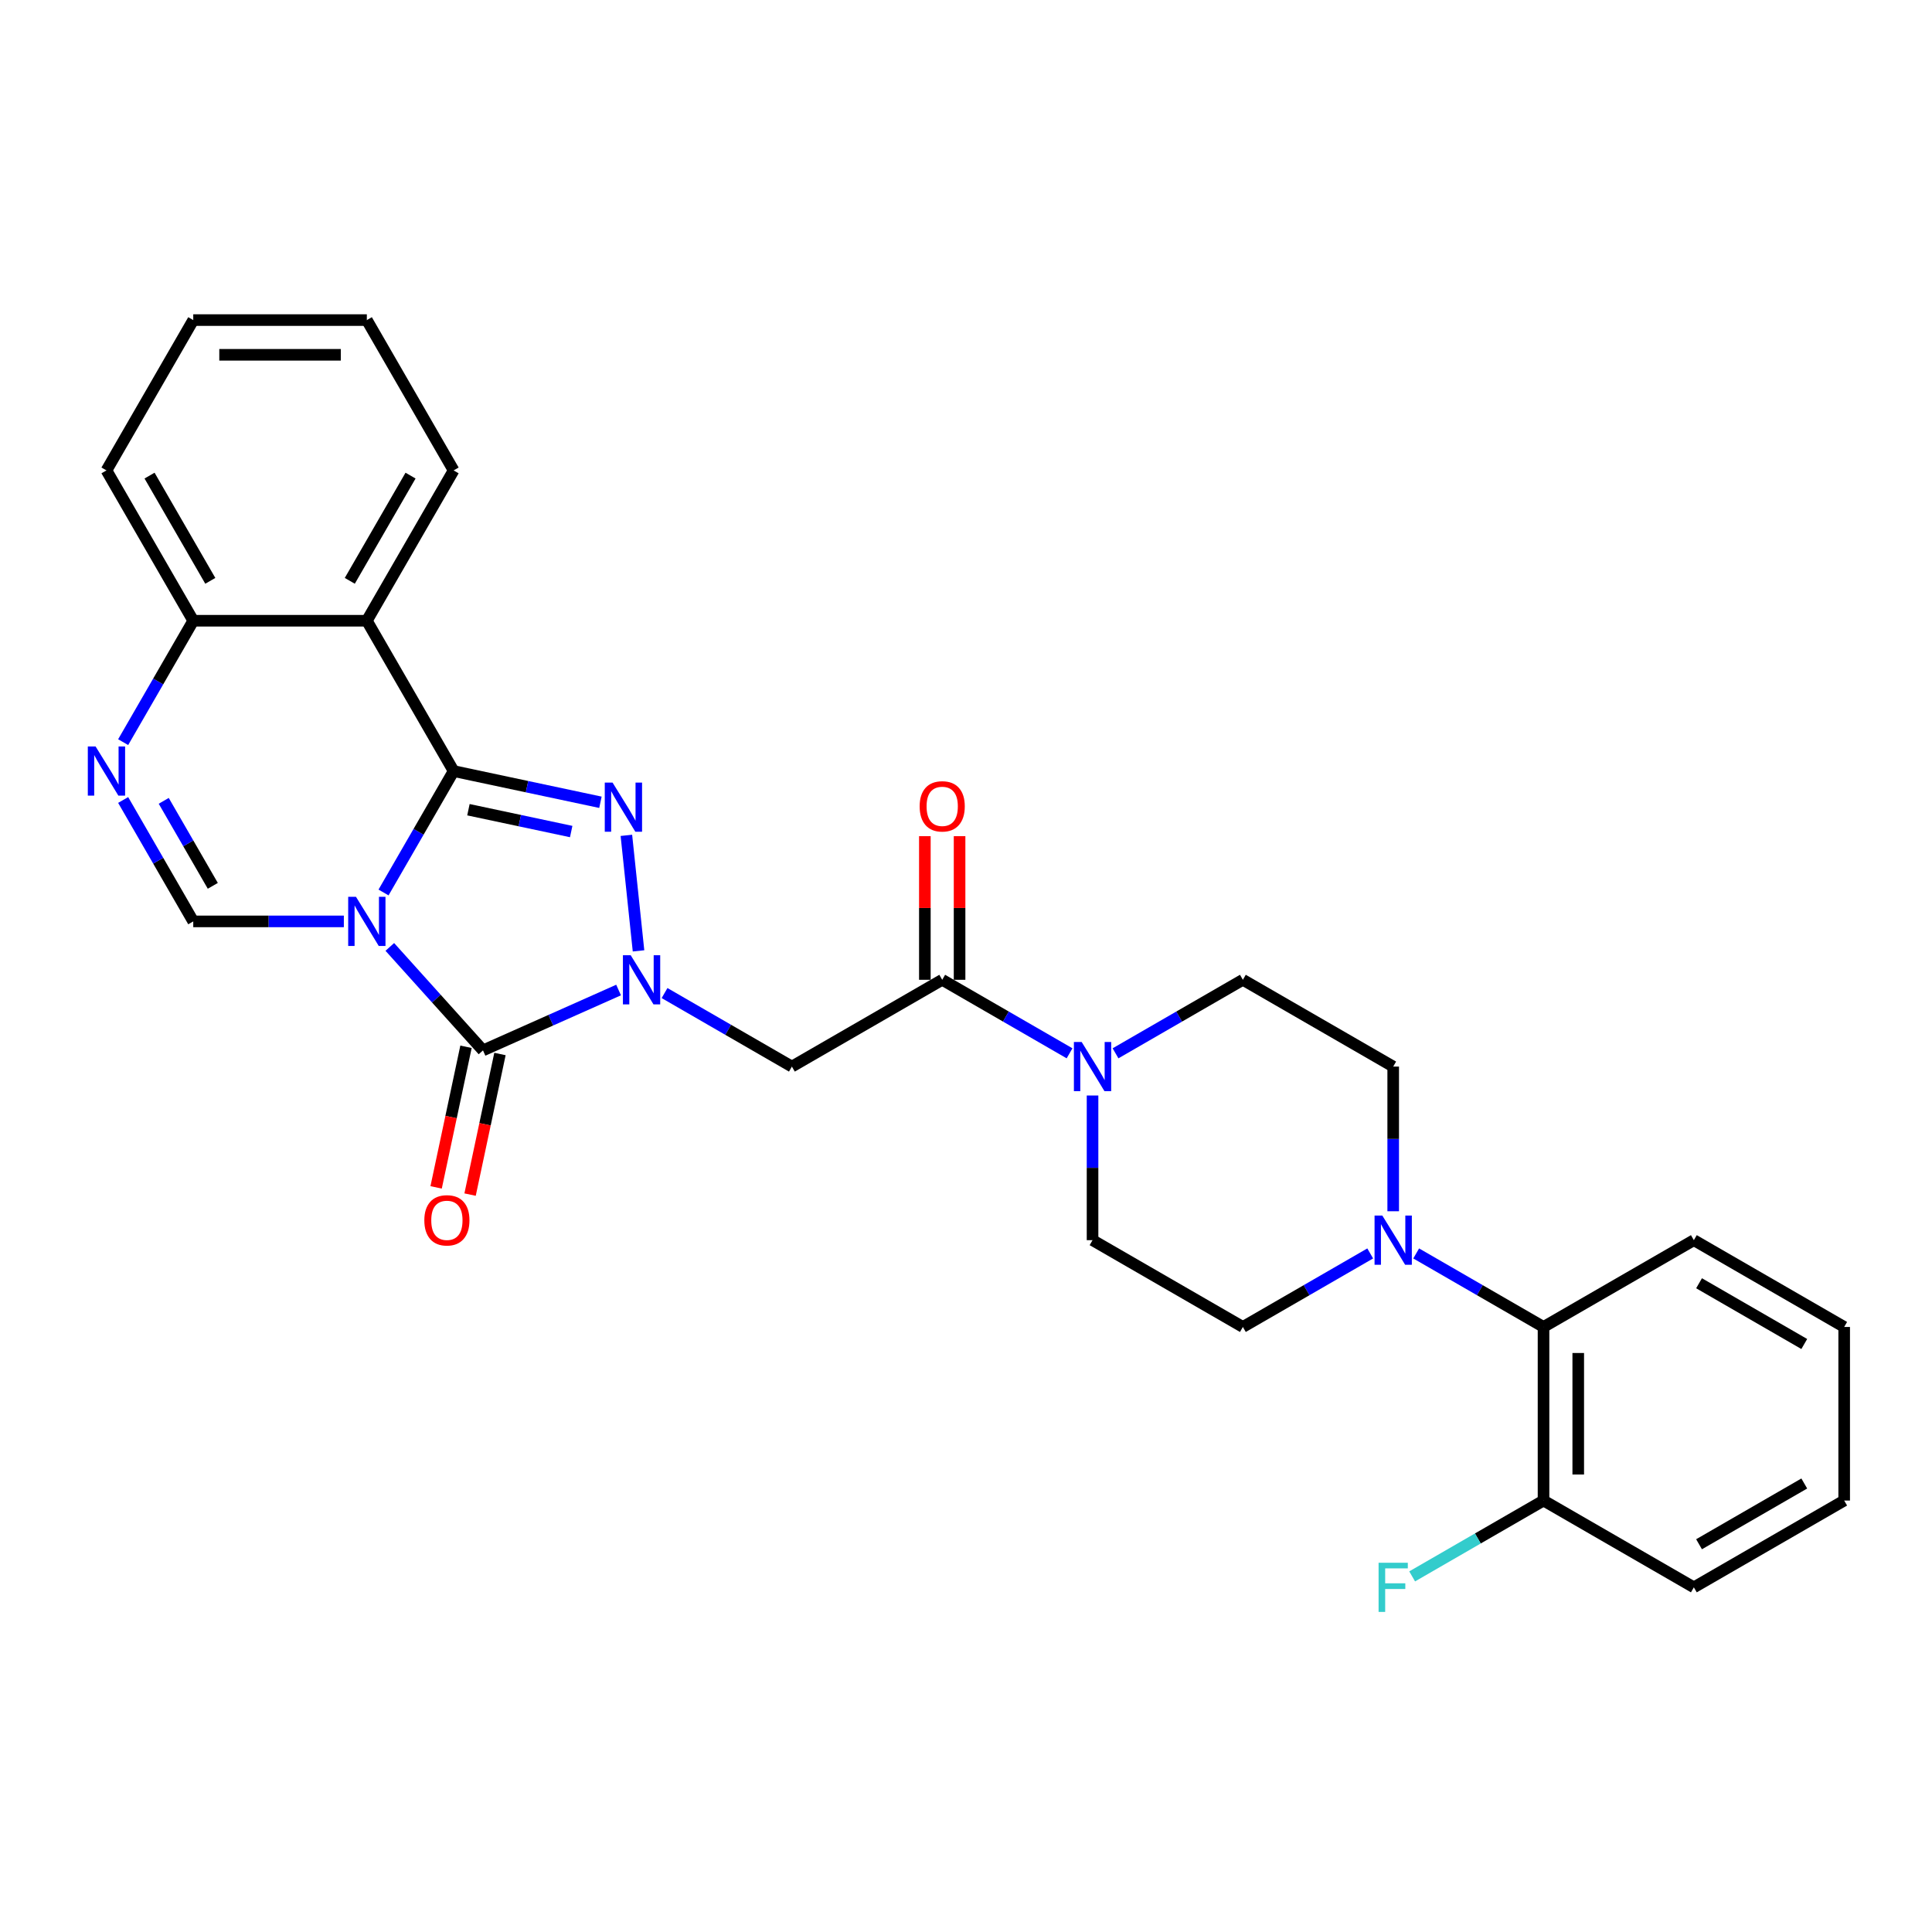 <?xml version='1.0' encoding='iso-8859-1'?>
<svg version='1.1' baseProfile='full'
              xmlns='http://www.w3.org/2000/svg'
                      xmlns:rdkit='http://www.rdkit.org/xml'
                      xmlns:xlink='http://www.w3.org/1999/xlink'
                  xml:space='preserve'
width='1000px' height='1000px' viewBox='0 0 1000 1000'>
<!-- END OF HEADER -->
<rect style='opacity:1.0;fill:#FFFFFF;stroke:none' width='1000' height='1000' x='0' y='0'> </rect>
<path class='bond-0' d='M 198.516,461.945 L 216.656,430.525' style='fill:none;fill-rule:evenodd;stroke:#0000FF;stroke-width:6px;stroke-linecap:butt;stroke-linejoin:miter;stroke-opacity:1' />
<path class='bond-0' d='M 216.656,430.525 L 234.797,399.104' style='fill:none;fill-rule:evenodd;stroke:#000000;stroke-width:6px;stroke-linecap:butt;stroke-linejoin:miter;stroke-opacity:1' />
<path class='bond-2' d='M 201.769,490.125 L 225.881,516.904' style='fill:none;fill-rule:evenodd;stroke:#0000FF;stroke-width:6px;stroke-linecap:butt;stroke-linejoin:miter;stroke-opacity:1' />
<path class='bond-2' d='M 225.881,516.904 L 249.993,543.683' style='fill:none;fill-rule:evenodd;stroke:#000000;stroke-width:6px;stroke-linecap:butt;stroke-linejoin:miter;stroke-opacity:1' />
<path class='bond-4' d='M 177.978,476.914 L 139.003,476.914' style='fill:none;fill-rule:evenodd;stroke:#0000FF;stroke-width:6px;stroke-linecap:butt;stroke-linejoin:miter;stroke-opacity:1' />
<path class='bond-4' d='M 139.003,476.914 L 100.027,476.914' style='fill:none;fill-rule:evenodd;stroke:#000000;stroke-width:6px;stroke-linecap:butt;stroke-linejoin:miter;stroke-opacity:1' />
<path class='bond-3' d='M 234.797,399.104 L 272.791,407.18' style='fill:none;fill-rule:evenodd;stroke:#000000;stroke-width:6px;stroke-linecap:butt;stroke-linejoin:miter;stroke-opacity:1' />
<path class='bond-3' d='M 272.791,407.18 L 310.784,415.256' style='fill:none;fill-rule:evenodd;stroke:#0000FF;stroke-width:6px;stroke-linecap:butt;stroke-linejoin:miter;stroke-opacity:1' />
<path class='bond-3' d='M 242.459,419.104 L 269.054,424.757' style='fill:none;fill-rule:evenodd;stroke:#000000;stroke-width:6px;stroke-linecap:butt;stroke-linejoin:miter;stroke-opacity:1' />
<path class='bond-3' d='M 269.054,424.757 L 295.65,430.41' style='fill:none;fill-rule:evenodd;stroke:#0000FF;stroke-width:6px;stroke-linecap:butt;stroke-linejoin:miter;stroke-opacity:1' />
<path class='bond-5' d='M 234.797,399.104 L 189.874,321.295' style='fill:none;fill-rule:evenodd;stroke:#000000;stroke-width:6px;stroke-linecap:butt;stroke-linejoin:miter;stroke-opacity:1' />
<path class='bond-1' d='M 320.176,512.435 L 285.084,528.059' style='fill:none;fill-rule:evenodd;stroke:#0000FF;stroke-width:6px;stroke-linecap:butt;stroke-linejoin:miter;stroke-opacity:1' />
<path class='bond-1' d='M 285.084,528.059 L 249.993,543.683' style='fill:none;fill-rule:evenodd;stroke:#000000;stroke-width:6px;stroke-linecap:butt;stroke-linejoin:miter;stroke-opacity:1' />
<path class='bond-6' d='M 343.967,514.007 L 376.924,533.034' style='fill:none;fill-rule:evenodd;stroke:#0000FF;stroke-width:6px;stroke-linecap:butt;stroke-linejoin:miter;stroke-opacity:1' />
<path class='bond-6' d='M 376.924,533.034 L 409.881,552.062' style='fill:none;fill-rule:evenodd;stroke:#000000;stroke-width:6px;stroke-linecap:butt;stroke-linejoin:miter;stroke-opacity:1' />
<path class='bond-29' d='M 330.498,492.17 L 324.214,432.377' style='fill:none;fill-rule:evenodd;stroke:#0000FF;stroke-width:6px;stroke-linecap:butt;stroke-linejoin:miter;stroke-opacity:1' />
<path class='bond-13' d='M 241.204,541.815 L 233.47,578.2' style='fill:none;fill-rule:evenodd;stroke:#000000;stroke-width:6px;stroke-linecap:butt;stroke-linejoin:miter;stroke-opacity:1' />
<path class='bond-13' d='M 233.47,578.2 L 225.736,614.585' style='fill:none;fill-rule:evenodd;stroke:#FF0000;stroke-width:6px;stroke-linecap:butt;stroke-linejoin:miter;stroke-opacity:1' />
<path class='bond-13' d='M 258.781,545.551 L 251.047,581.936' style='fill:none;fill-rule:evenodd;stroke:#000000;stroke-width:6px;stroke-linecap:butt;stroke-linejoin:miter;stroke-opacity:1' />
<path class='bond-13' d='M 251.047,581.936 L 243.313,618.321' style='fill:none;fill-rule:evenodd;stroke:#FF0000;stroke-width:6px;stroke-linecap:butt;stroke-linejoin:miter;stroke-opacity:1' />
<path class='bond-7' d='M 100.027,476.914 L 81.887,445.493' style='fill:none;fill-rule:evenodd;stroke:#000000;stroke-width:6px;stroke-linecap:butt;stroke-linejoin:miter;stroke-opacity:1' />
<path class='bond-7' d='M 81.887,445.493 L 63.746,414.073' style='fill:none;fill-rule:evenodd;stroke:#0000FF;stroke-width:6px;stroke-linecap:butt;stroke-linejoin:miter;stroke-opacity:1' />
<path class='bond-7' d='M 110.147,458.503 L 97.448,436.509' style='fill:none;fill-rule:evenodd;stroke:#000000;stroke-width:6px;stroke-linecap:butt;stroke-linejoin:miter;stroke-opacity:1' />
<path class='bond-7' d='M 97.448,436.509 L 84.75,414.514' style='fill:none;fill-rule:evenodd;stroke:#0000FF;stroke-width:6px;stroke-linecap:butt;stroke-linejoin:miter;stroke-opacity:1' />
<path class='bond-21' d='M 189.874,321.295 L 234.797,243.486' style='fill:none;fill-rule:evenodd;stroke:#000000;stroke-width:6px;stroke-linecap:butt;stroke-linejoin:miter;stroke-opacity:1' />
<path class='bond-21' d='M 181.05,300.639 L 212.497,246.173' style='fill:none;fill-rule:evenodd;stroke:#000000;stroke-width:6px;stroke-linecap:butt;stroke-linejoin:miter;stroke-opacity:1' />
<path class='bond-30' d='M 189.874,321.295 L 100.027,321.295' style='fill:none;fill-rule:evenodd;stroke:#000000;stroke-width:6px;stroke-linecap:butt;stroke-linejoin:miter;stroke-opacity:1' />
<path class='bond-8' d='M 409.881,552.062 L 487.69,507.139' style='fill:none;fill-rule:evenodd;stroke:#000000;stroke-width:6px;stroke-linecap:butt;stroke-linejoin:miter;stroke-opacity:1' />
<path class='bond-11' d='M 63.746,384.136 L 81.887,352.716' style='fill:none;fill-rule:evenodd;stroke:#0000FF;stroke-width:6px;stroke-linecap:butt;stroke-linejoin:miter;stroke-opacity:1' />
<path class='bond-11' d='M 81.887,352.716 L 100.027,321.295' style='fill:none;fill-rule:evenodd;stroke:#000000;stroke-width:6px;stroke-linecap:butt;stroke-linejoin:miter;stroke-opacity:1' />
<path class='bond-9' d='M 487.69,507.139 L 520.647,526.166' style='fill:none;fill-rule:evenodd;stroke:#000000;stroke-width:6px;stroke-linecap:butt;stroke-linejoin:miter;stroke-opacity:1' />
<path class='bond-9' d='M 520.647,526.166 L 553.603,545.194' style='fill:none;fill-rule:evenodd;stroke:#0000FF;stroke-width:6px;stroke-linecap:butt;stroke-linejoin:miter;stroke-opacity:1' />
<path class='bond-18' d='M 496.675,507.139 L 496.675,469.969' style='fill:none;fill-rule:evenodd;stroke:#000000;stroke-width:6px;stroke-linecap:butt;stroke-linejoin:miter;stroke-opacity:1' />
<path class='bond-18' d='M 496.675,469.969 L 496.675,432.8' style='fill:none;fill-rule:evenodd;stroke:#FF0000;stroke-width:6px;stroke-linecap:butt;stroke-linejoin:miter;stroke-opacity:1' />
<path class='bond-18' d='M 478.705,507.139 L 478.705,469.969' style='fill:none;fill-rule:evenodd;stroke:#000000;stroke-width:6px;stroke-linecap:butt;stroke-linejoin:miter;stroke-opacity:1' />
<path class='bond-18' d='M 478.705,469.969 L 478.705,432.8' style='fill:none;fill-rule:evenodd;stroke:#FF0000;stroke-width:6px;stroke-linecap:butt;stroke-linejoin:miter;stroke-opacity:1' />
<path class='bond-14' d='M 565.499,567.03 L 565.499,604.469' style='fill:none;fill-rule:evenodd;stroke:#0000FF;stroke-width:6px;stroke-linecap:butt;stroke-linejoin:miter;stroke-opacity:1' />
<path class='bond-14' d='M 565.499,604.469 L 565.499,641.908' style='fill:none;fill-rule:evenodd;stroke:#000000;stroke-width:6px;stroke-linecap:butt;stroke-linejoin:miter;stroke-opacity:1' />
<path class='bond-15' d='M 577.395,545.194 L 610.352,526.166' style='fill:none;fill-rule:evenodd;stroke:#0000FF;stroke-width:6px;stroke-linecap:butt;stroke-linejoin:miter;stroke-opacity:1' />
<path class='bond-15' d='M 610.352,526.166 L 643.308,507.139' style='fill:none;fill-rule:evenodd;stroke:#000000;stroke-width:6px;stroke-linecap:butt;stroke-linejoin:miter;stroke-opacity:1' />
<path class='bond-10' d='M 721.118,626.94 L 721.118,589.501' style='fill:none;fill-rule:evenodd;stroke:#0000FF;stroke-width:6px;stroke-linecap:butt;stroke-linejoin:miter;stroke-opacity:1' />
<path class='bond-10' d='M 721.118,589.501 L 721.118,552.062' style='fill:none;fill-rule:evenodd;stroke:#000000;stroke-width:6px;stroke-linecap:butt;stroke-linejoin:miter;stroke-opacity:1' />
<path class='bond-12' d='M 733.013,648.776 L 765.97,667.804' style='fill:none;fill-rule:evenodd;stroke:#0000FF;stroke-width:6px;stroke-linecap:butt;stroke-linejoin:miter;stroke-opacity:1' />
<path class='bond-12' d='M 765.97,667.804 L 798.927,686.832' style='fill:none;fill-rule:evenodd;stroke:#000000;stroke-width:6px;stroke-linecap:butt;stroke-linejoin:miter;stroke-opacity:1' />
<path class='bond-32' d='M 709.222,648.776 L 676.265,667.804' style='fill:none;fill-rule:evenodd;stroke:#0000FF;stroke-width:6px;stroke-linecap:butt;stroke-linejoin:miter;stroke-opacity:1' />
<path class='bond-32' d='M 676.265,667.804 L 643.308,686.832' style='fill:none;fill-rule:evenodd;stroke:#000000;stroke-width:6px;stroke-linecap:butt;stroke-linejoin:miter;stroke-opacity:1' />
<path class='bond-23' d='M 100.027,321.295 L 55.104,243.486' style='fill:none;fill-rule:evenodd;stroke:#000000;stroke-width:6px;stroke-linecap:butt;stroke-linejoin:miter;stroke-opacity:1' />
<path class='bond-23' d='M 108.851,300.639 L 77.404,246.173' style='fill:none;fill-rule:evenodd;stroke:#000000;stroke-width:6px;stroke-linecap:butt;stroke-linejoin:miter;stroke-opacity:1' />
<path class='bond-19' d='M 798.927,686.832 L 798.927,776.678' style='fill:none;fill-rule:evenodd;stroke:#000000;stroke-width:6px;stroke-linecap:butt;stroke-linejoin:miter;stroke-opacity:1' />
<path class='bond-19' d='M 816.896,700.308 L 816.896,763.201' style='fill:none;fill-rule:evenodd;stroke:#000000;stroke-width:6px;stroke-linecap:butt;stroke-linejoin:miter;stroke-opacity:1' />
<path class='bond-22' d='M 798.927,686.832 L 876.736,641.908' style='fill:none;fill-rule:evenodd;stroke:#000000;stroke-width:6px;stroke-linecap:butt;stroke-linejoin:miter;stroke-opacity:1' />
<path class='bond-16' d='M 565.499,641.908 L 643.308,686.832' style='fill:none;fill-rule:evenodd;stroke:#000000;stroke-width:6px;stroke-linecap:butt;stroke-linejoin:miter;stroke-opacity:1' />
<path class='bond-17' d='M 643.308,507.139 L 721.118,552.062' style='fill:none;fill-rule:evenodd;stroke:#000000;stroke-width:6px;stroke-linecap:butt;stroke-linejoin:miter;stroke-opacity:1' />
<path class='bond-20' d='M 798.927,776.678 L 764.928,796.307' style='fill:none;fill-rule:evenodd;stroke:#000000;stroke-width:6px;stroke-linecap:butt;stroke-linejoin:miter;stroke-opacity:1' />
<path class='bond-20' d='M 764.928,796.307 L 730.929,815.937' style='fill:none;fill-rule:evenodd;stroke:#33CCCC;stroke-width:6px;stroke-linecap:butt;stroke-linejoin:miter;stroke-opacity:1' />
<path class='bond-24' d='M 798.927,776.678 L 876.736,821.601' style='fill:none;fill-rule:evenodd;stroke:#000000;stroke-width:6px;stroke-linecap:butt;stroke-linejoin:miter;stroke-opacity:1' />
<path class='bond-25' d='M 234.797,243.486 L 189.874,165.677' style='fill:none;fill-rule:evenodd;stroke:#000000;stroke-width:6px;stroke-linecap:butt;stroke-linejoin:miter;stroke-opacity:1' />
<path class='bond-26' d='M 876.736,641.908 L 954.545,686.832' style='fill:none;fill-rule:evenodd;stroke:#000000;stroke-width:6px;stroke-linecap:butt;stroke-linejoin:miter;stroke-opacity:1' />
<path class='bond-26' d='M 879.423,664.209 L 933.889,695.655' style='fill:none;fill-rule:evenodd;stroke:#000000;stroke-width:6px;stroke-linecap:butt;stroke-linejoin:miter;stroke-opacity:1' />
<path class='bond-27' d='M 55.104,243.486 L 100.027,165.677' style='fill:none;fill-rule:evenodd;stroke:#000000;stroke-width:6px;stroke-linecap:butt;stroke-linejoin:miter;stroke-opacity:1' />
<path class='bond-33' d='M 876.736,821.601 L 954.545,776.678' style='fill:none;fill-rule:evenodd;stroke:#000000;stroke-width:6px;stroke-linecap:butt;stroke-linejoin:miter;stroke-opacity:1' />
<path class='bond-33' d='M 879.423,799.301 L 933.889,767.855' style='fill:none;fill-rule:evenodd;stroke:#000000;stroke-width:6px;stroke-linecap:butt;stroke-linejoin:miter;stroke-opacity:1' />
<path class='bond-31' d='M 189.874,165.677 L 100.027,165.677' style='fill:none;fill-rule:evenodd;stroke:#000000;stroke-width:6px;stroke-linecap:butt;stroke-linejoin:miter;stroke-opacity:1' />
<path class='bond-31' d='M 176.397,183.646 L 113.504,183.646' style='fill:none;fill-rule:evenodd;stroke:#000000;stroke-width:6px;stroke-linecap:butt;stroke-linejoin:miter;stroke-opacity:1' />
<path class='bond-28' d='M 954.545,686.832 L 954.545,776.678' style='fill:none;fill-rule:evenodd;stroke:#000000;stroke-width:6px;stroke-linecap:butt;stroke-linejoin:miter;stroke-opacity:1' />
<path  class='atom-0' d='M 184.249 464.191
L 192.587 477.668
Q 193.414 478.998, 194.743 481.406
Q 196.073 483.814, 196.145 483.958
L 196.145 464.191
L 199.523 464.191
L 199.523 489.636
L 196.037 489.636
L 187.088 474.901
Q 186.046 473.176, 184.932 471.199
Q 183.854 469.223, 183.53 468.612
L 183.53 489.636
L 180.224 489.636
L 180.224 464.191
L 184.249 464.191
' fill='#0000FF'/>
<path  class='atom-2' d='M 326.447 494.416
L 334.785 507.893
Q 335.611 509.223, 336.941 511.631
Q 338.271 514.039, 338.343 514.183
L 338.343 494.416
L 341.721 494.416
L 341.721 519.861
L 338.235 519.861
L 329.286 505.126
Q 328.244 503.401, 327.13 501.425
Q 326.052 499.448, 325.728 498.837
L 325.728 519.861
L 322.422 519.861
L 322.422 494.416
L 326.447 494.416
' fill='#0000FF'/>
<path  class='atom-4' d='M 317.055 405.062
L 325.393 418.539
Q 326.22 419.869, 327.55 422.277
Q 328.879 424.685, 328.951 424.828
L 328.951 405.062
L 332.329 405.062
L 332.329 430.507
L 328.843 430.507
L 319.895 415.772
Q 318.852 414.047, 317.738 412.07
Q 316.66 410.094, 316.337 409.483
L 316.337 430.507
L 313.03 430.507
L 313.03 405.062
L 317.055 405.062
' fill='#0000FF'/>
<path  class='atom-8' d='M 49.48 386.382
L 57.817 399.859
Q 58.644 401.189, 59.974 403.597
Q 61.303 406.005, 61.375 406.148
L 61.375 386.382
L 64.754 386.382
L 64.754 411.827
L 61.267 411.827
L 52.319 397.092
Q 51.277 395.367, 50.163 393.39
Q 49.084 391.414, 48.761 390.803
L 48.761 411.827
L 45.455 411.827
L 45.455 386.382
L 49.48 386.382
' fill='#0000FF'/>
<path  class='atom-10' d='M 559.875 539.34
L 568.213 552.817
Q 569.039 554.146, 570.369 556.554
Q 571.699 558.962, 571.77 559.106
L 571.77 539.34
L 575.149 539.34
L 575.149 564.784
L 571.663 564.784
L 562.714 550.049
Q 561.672 548.324, 560.558 546.348
Q 559.479 544.371, 559.156 543.76
L 559.156 564.784
L 555.85 564.784
L 555.85 539.34
L 559.875 539.34
' fill='#0000FF'/>
<path  class='atom-11' d='M 715.493 629.186
L 723.831 642.663
Q 724.658 643.993, 725.987 646.401
Q 727.317 648.809, 727.389 648.952
L 727.389 629.186
L 730.767 629.186
L 730.767 654.631
L 727.281 654.631
L 718.332 639.896
Q 717.29 638.171, 716.176 636.194
Q 715.098 634.217, 714.775 633.607
L 714.775 654.631
L 711.468 654.631
L 711.468 629.186
L 715.493 629.186
' fill='#0000FF'/>
<path  class='atom-14' d='M 219.632 631.637
Q 219.632 625.528, 222.651 622.114
Q 225.67 618.7, 231.312 618.7
Q 236.955 618.7, 239.974 622.114
Q 242.993 625.528, 242.993 631.637
Q 242.993 637.819, 239.938 641.341
Q 236.883 644.827, 231.312 644.827
Q 225.706 644.827, 222.651 641.341
Q 219.632 637.855, 219.632 631.637
M 231.312 641.952
Q 235.194 641.952, 237.278 639.364
Q 239.399 636.741, 239.399 631.637
Q 239.399 626.642, 237.278 624.126
Q 235.194 621.575, 231.312 621.575
Q 227.431 621.575, 225.311 624.09
Q 223.226 626.606, 223.226 631.637
Q 223.226 636.777, 225.311 639.364
Q 227.431 641.952, 231.312 641.952
' fill='#FF0000'/>
<path  class='atom-19' d='M 476.01 417.364
Q 476.01 411.255, 479.029 407.841
Q 482.048 404.426, 487.69 404.426
Q 493.332 404.426, 496.351 407.841
Q 499.37 411.255, 499.37 417.364
Q 499.37 423.546, 496.315 427.068
Q 493.26 430.554, 487.69 430.554
Q 482.083 430.554, 479.029 427.068
Q 476.01 423.582, 476.01 417.364
M 487.69 427.679
Q 491.571 427.679, 493.656 425.091
Q 495.776 422.467, 495.776 417.364
Q 495.776 412.369, 493.656 409.853
Q 491.571 407.301, 487.69 407.301
Q 483.809 407.301, 481.688 409.817
Q 479.604 412.333, 479.604 417.364
Q 479.604 422.503, 481.688 425.091
Q 483.809 427.679, 487.69 427.679
' fill='#FF0000'/>
<path  class='atom-21' d='M 713.553 808.879
L 728.683 808.879
L 728.683 811.79
L 716.967 811.79
L 716.967 819.517
L 727.389 819.517
L 727.389 822.464
L 716.967 822.464
L 716.967 834.323
L 713.553 834.323
L 713.553 808.879
' fill='#33CCCC'/>
</svg>
